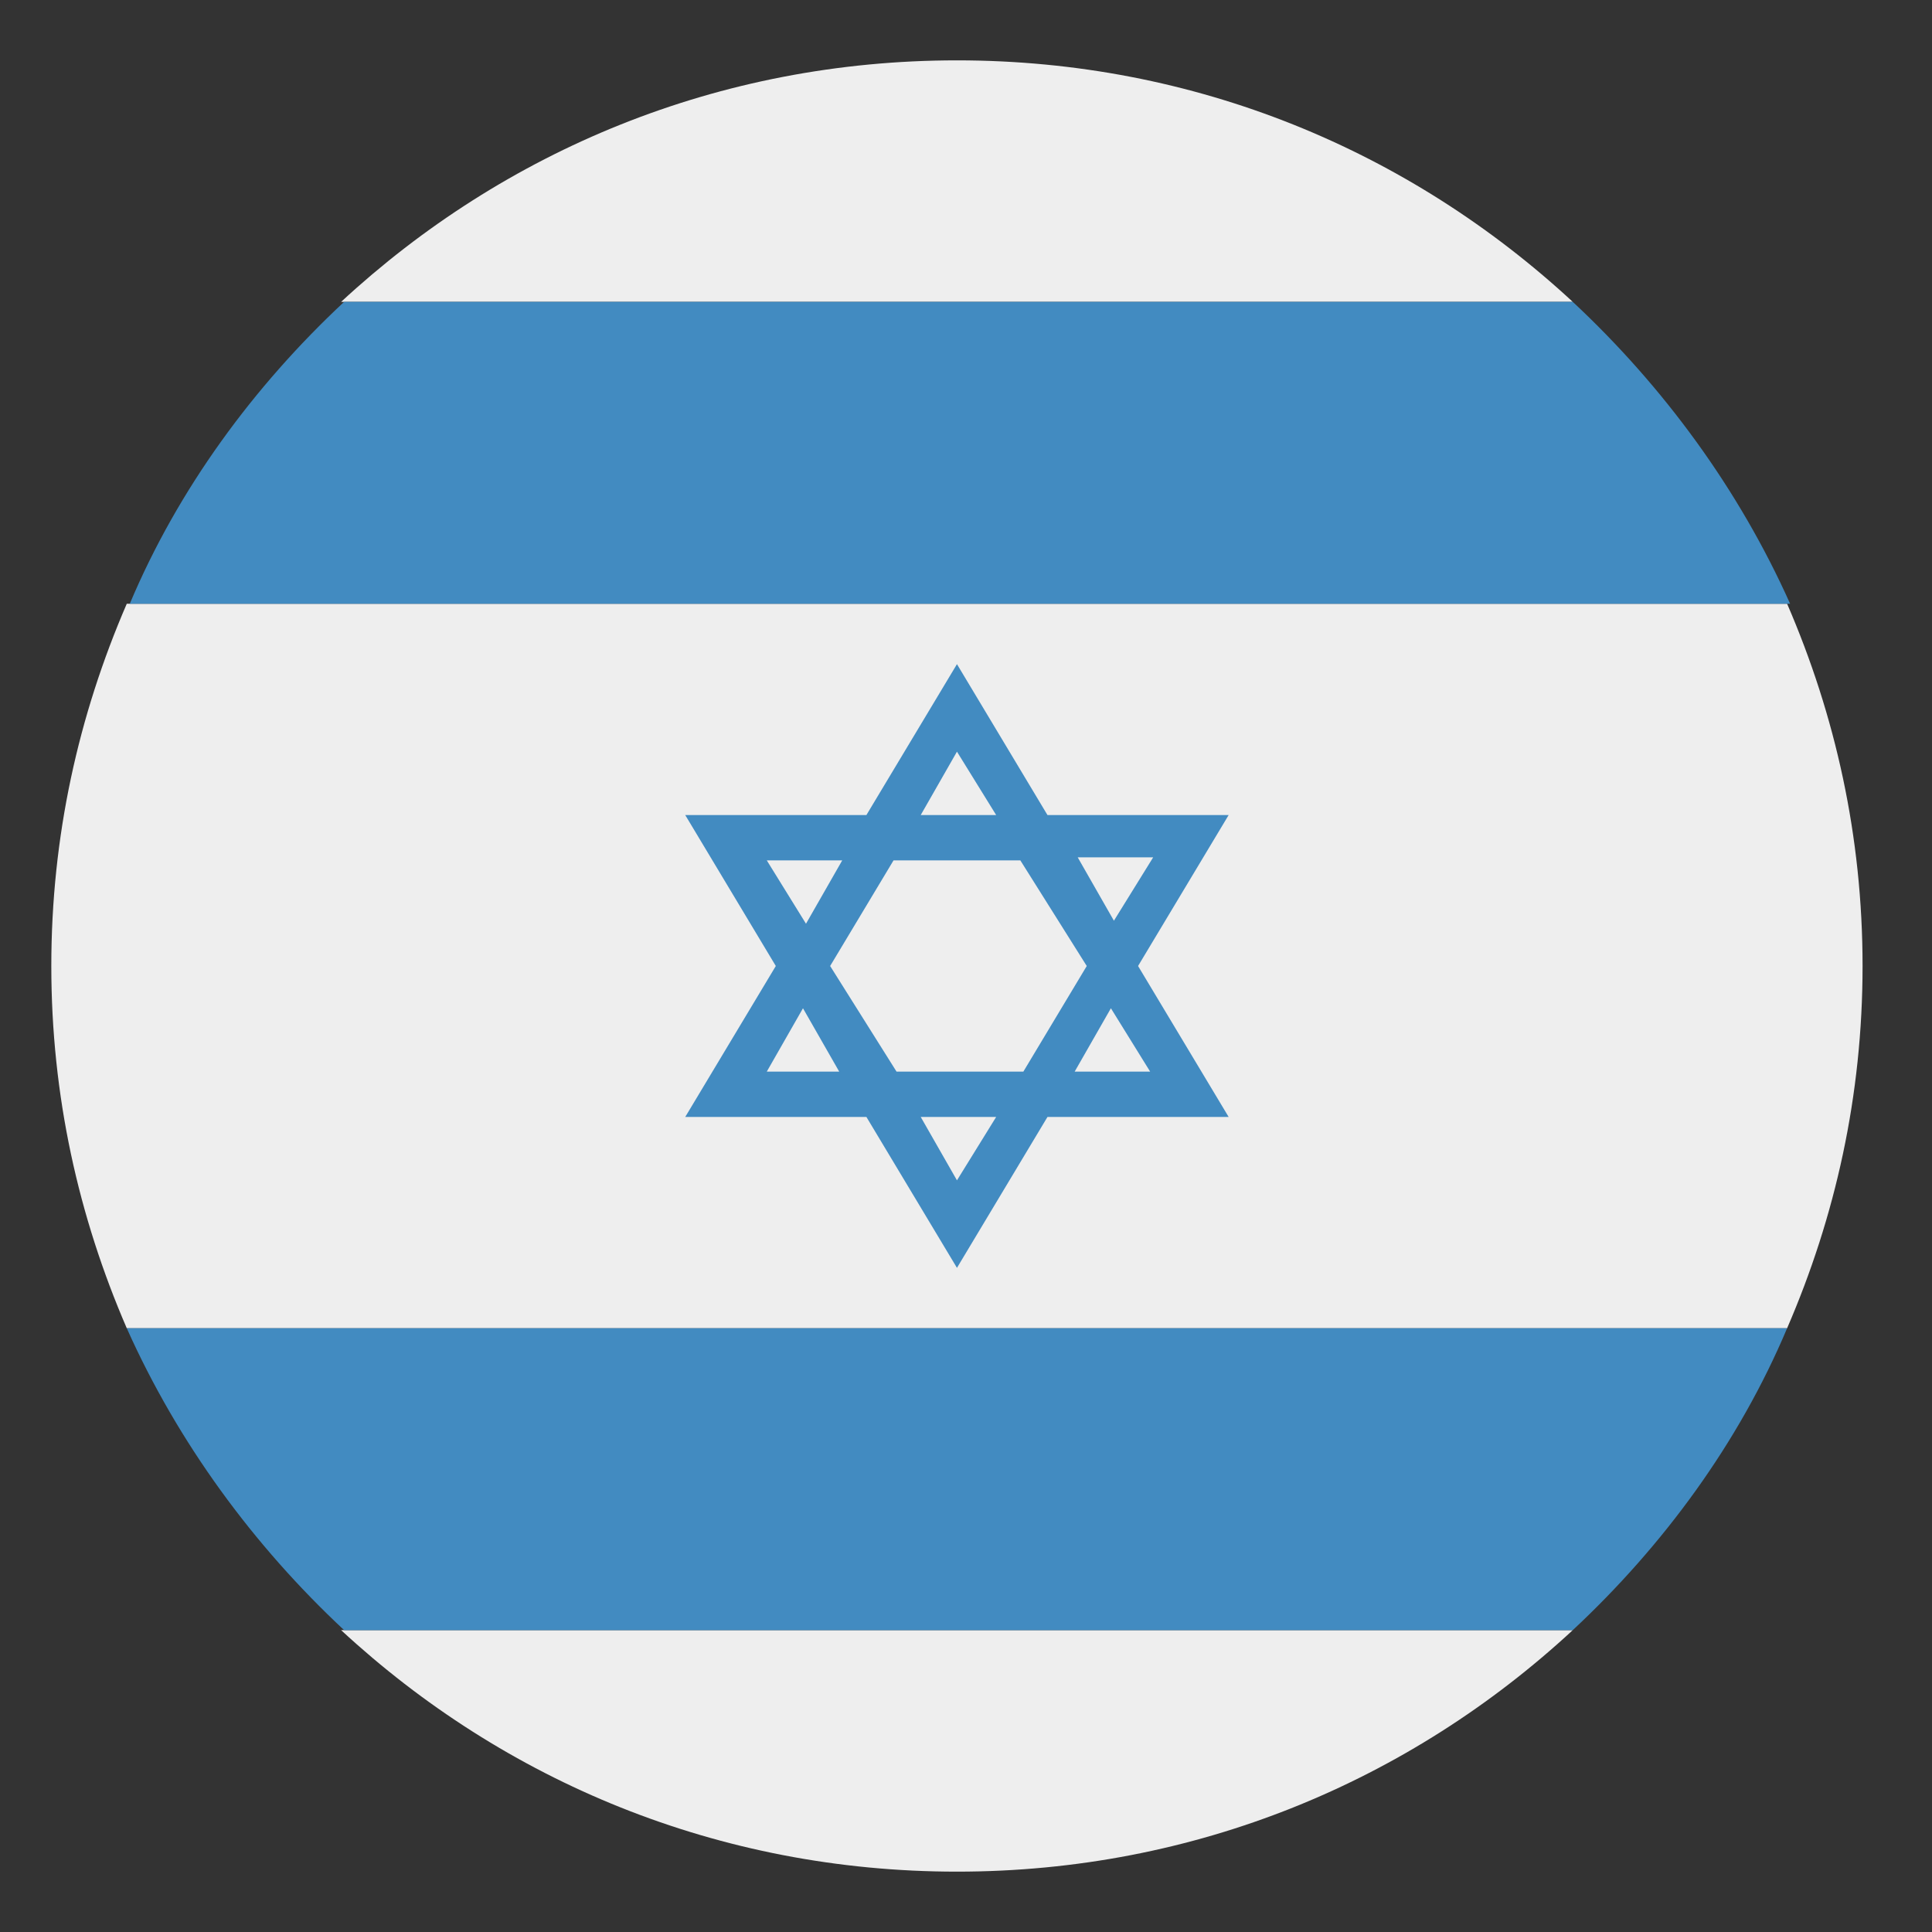 <svg width="50" height="50" viewBox="0 0 50 50" fill="none" xmlns="http://www.w3.org/2000/svg">
<rect x="0" y="0" width="50" height="50" fill="#333333" stroke="none"/>
<path d="M40.703 7.812C36.484 3.906 30.938 1.562 24.766 1.562C18.594 1.562 13.047 3.906 8.828 7.812H40.703ZM8.828 42.188C13.047 46.094 18.594 48.438 24.766 48.438C30.938 48.438 36.484 46.094 40.703 42.188H8.828ZM1.328 25C1.328 28.359 2.031 31.484 3.281 34.375H46.25C47.5 31.484 48.203 28.359 48.203 25C48.203 21.641 47.5 18.516 46.25 15.625H3.281C2.031 18.516 1.328 21.641 1.328 25Z" fill="#EEEEEE"/>
<path d="M8.906 42.188H40.703C43.047 40 45 37.344 46.25 34.375H3.281C4.609 37.344 6.562 40 8.906 42.188ZM40.703 7.812H8.906C6.562 10 4.609 12.656 3.359 15.625H46.328C45 12.656 43.047 10 40.703 7.812ZM31.797 21.094H27.109L24.766 17.188L22.422 21.094H17.734L20.078 25L17.734 28.906H22.422L24.766 32.812L27.109 28.906H31.797L29.453 25L31.797 21.094ZM24.766 19.453L25.781 21.094H23.828L24.766 19.453ZM19.844 22.266H21.797L20.859 23.906L19.844 22.266ZM19.844 27.734L20.781 26.094L21.719 27.734H19.844ZM24.766 30.547L23.828 28.906H25.781L24.766 30.547ZM26.484 27.734H23.203L21.484 25L23.125 22.266H26.406L28.125 25L26.484 27.734ZM29.766 27.734H27.812L28.75 26.094L29.766 27.734ZM28.828 23.828L27.891 22.188H29.844L28.828 23.828Z" fill="#428BC1"/>
</svg>
